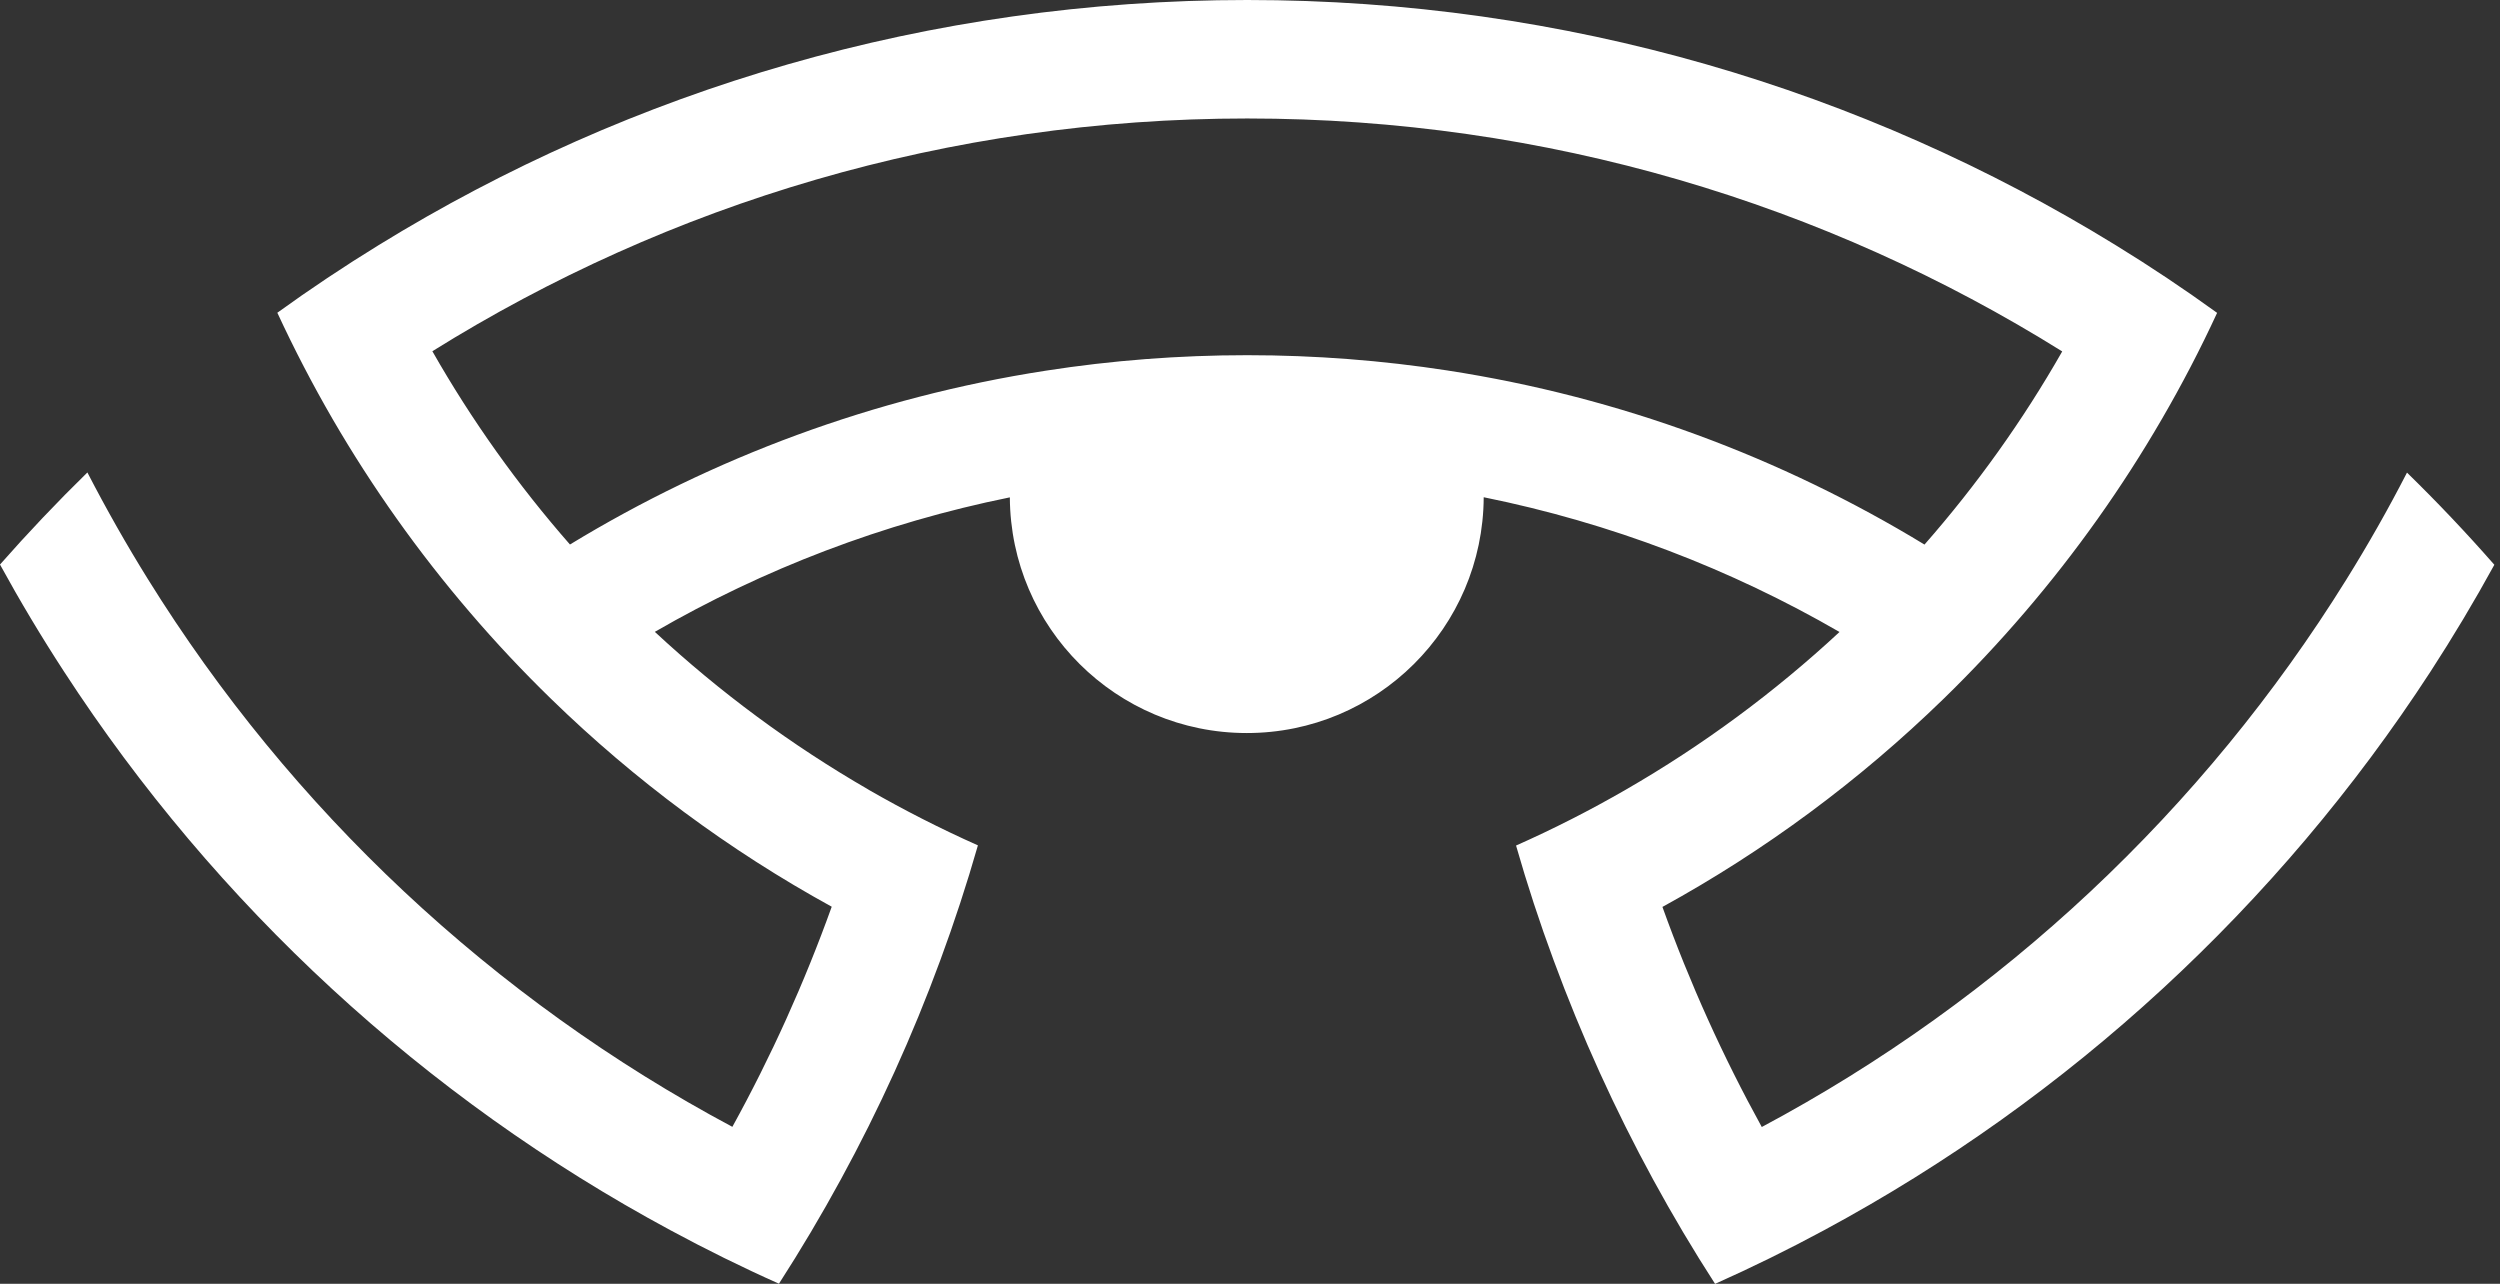 <?xml version="1.0" encoding="UTF-8"?> <svg xmlns="http://www.w3.org/2000/svg" width="222" height="114" viewBox="0 0 222 114" fill="none"><rect x="0" y="0" width="222" height="114" fill="#333333" stroke="none"/><path d="M213.742 41.965C212.077 45.21 210.275 48.379 208.358 51.46C195.667 71.89 177.739 88.721 156.446 100.078C153.012 93.845 150.055 87.315 147.624 80.534C156.763 75.52 165.141 69.296 172.558 62.086C175.086 59.628 177.506 57.049 179.802 54.366C184.359 49.048 188.435 43.312 191.967 37.224C193.746 34.163 195.387 31.015 196.879 27.782C193.959 25.669 190.964 23.669 187.888 21.78C165.45 7.967 139.032 0 110.751 0C82.47 0 56.061 7.959 33.629 21.765C30.553 23.657 27.547 25.66 24.627 27.771C26.125 31.004 27.763 34.152 29.536 37.213C33.075 43.302 37.15 49.037 41.707 54.354C44.002 57.039 46.424 59.617 48.957 62.08C56.359 69.286 64.731 75.505 73.857 80.517C71.422 87.294 68.469 93.828 65.033 100.063C43.752 88.7 25.829 71.869 13.144 51.443C11.229 48.362 9.433 45.193 7.76 41.954C5.075 44.58 2.486 47.309 0 50.131C1.779 53.381 3.679 56.556 5.697 59.653C19.159 80.359 37.683 97.474 59.512 109.232C62.666 110.935 65.882 112.526 69.171 113.992C71.113 110.978 72.946 107.891 74.666 104.734C78.069 98.498 81.027 91.994 83.505 85.252C84.738 81.916 85.849 78.52 86.838 75.069C83.505 73.582 80.266 71.932 77.124 70.125V70.119C70.271 66.163 63.906 61.458 58.149 56.108C67.796 50.535 78.41 46.45 89.674 44.165C89.733 55.733 99.132 65.094 110.717 65.094C122.302 65.094 131.698 55.729 131.753 44.154C143.046 46.439 153.681 50.529 163.349 56.12C157.582 61.475 151.207 66.186 144.342 70.14C141.199 71.953 137.96 73.603 134.625 75.084C135.613 78.535 136.724 81.931 137.962 85.269C140.443 92.009 143.405 98.521 146.801 104.749C148.521 107.906 150.355 110.994 152.299 114.007C155.585 112.537 158.815 110.952 161.969 109.249C183.804 97.49 202.333 80.375 215.805 59.675C217.819 56.577 219.717 53.402 221.498 50.152C219.018 47.324 216.431 44.59 213.738 41.965H213.742ZM128.564 32.902C122.757 32.009 116.806 31.541 110.751 31.541C104.696 31.541 98.699 32.009 92.872 32.916C77.593 35.28 63.305 40.63 50.613 48.352C45.989 43.073 41.887 37.327 38.394 31.19C59.387 18.091 84.184 10.521 110.753 10.521C137.321 10.521 162.132 18.097 183.125 31.207C179.631 37.338 175.522 43.084 170.895 48.358C158.187 40.626 143.871 35.265 128.566 32.904L128.564 32.902Z" fill="white"></path></svg> 